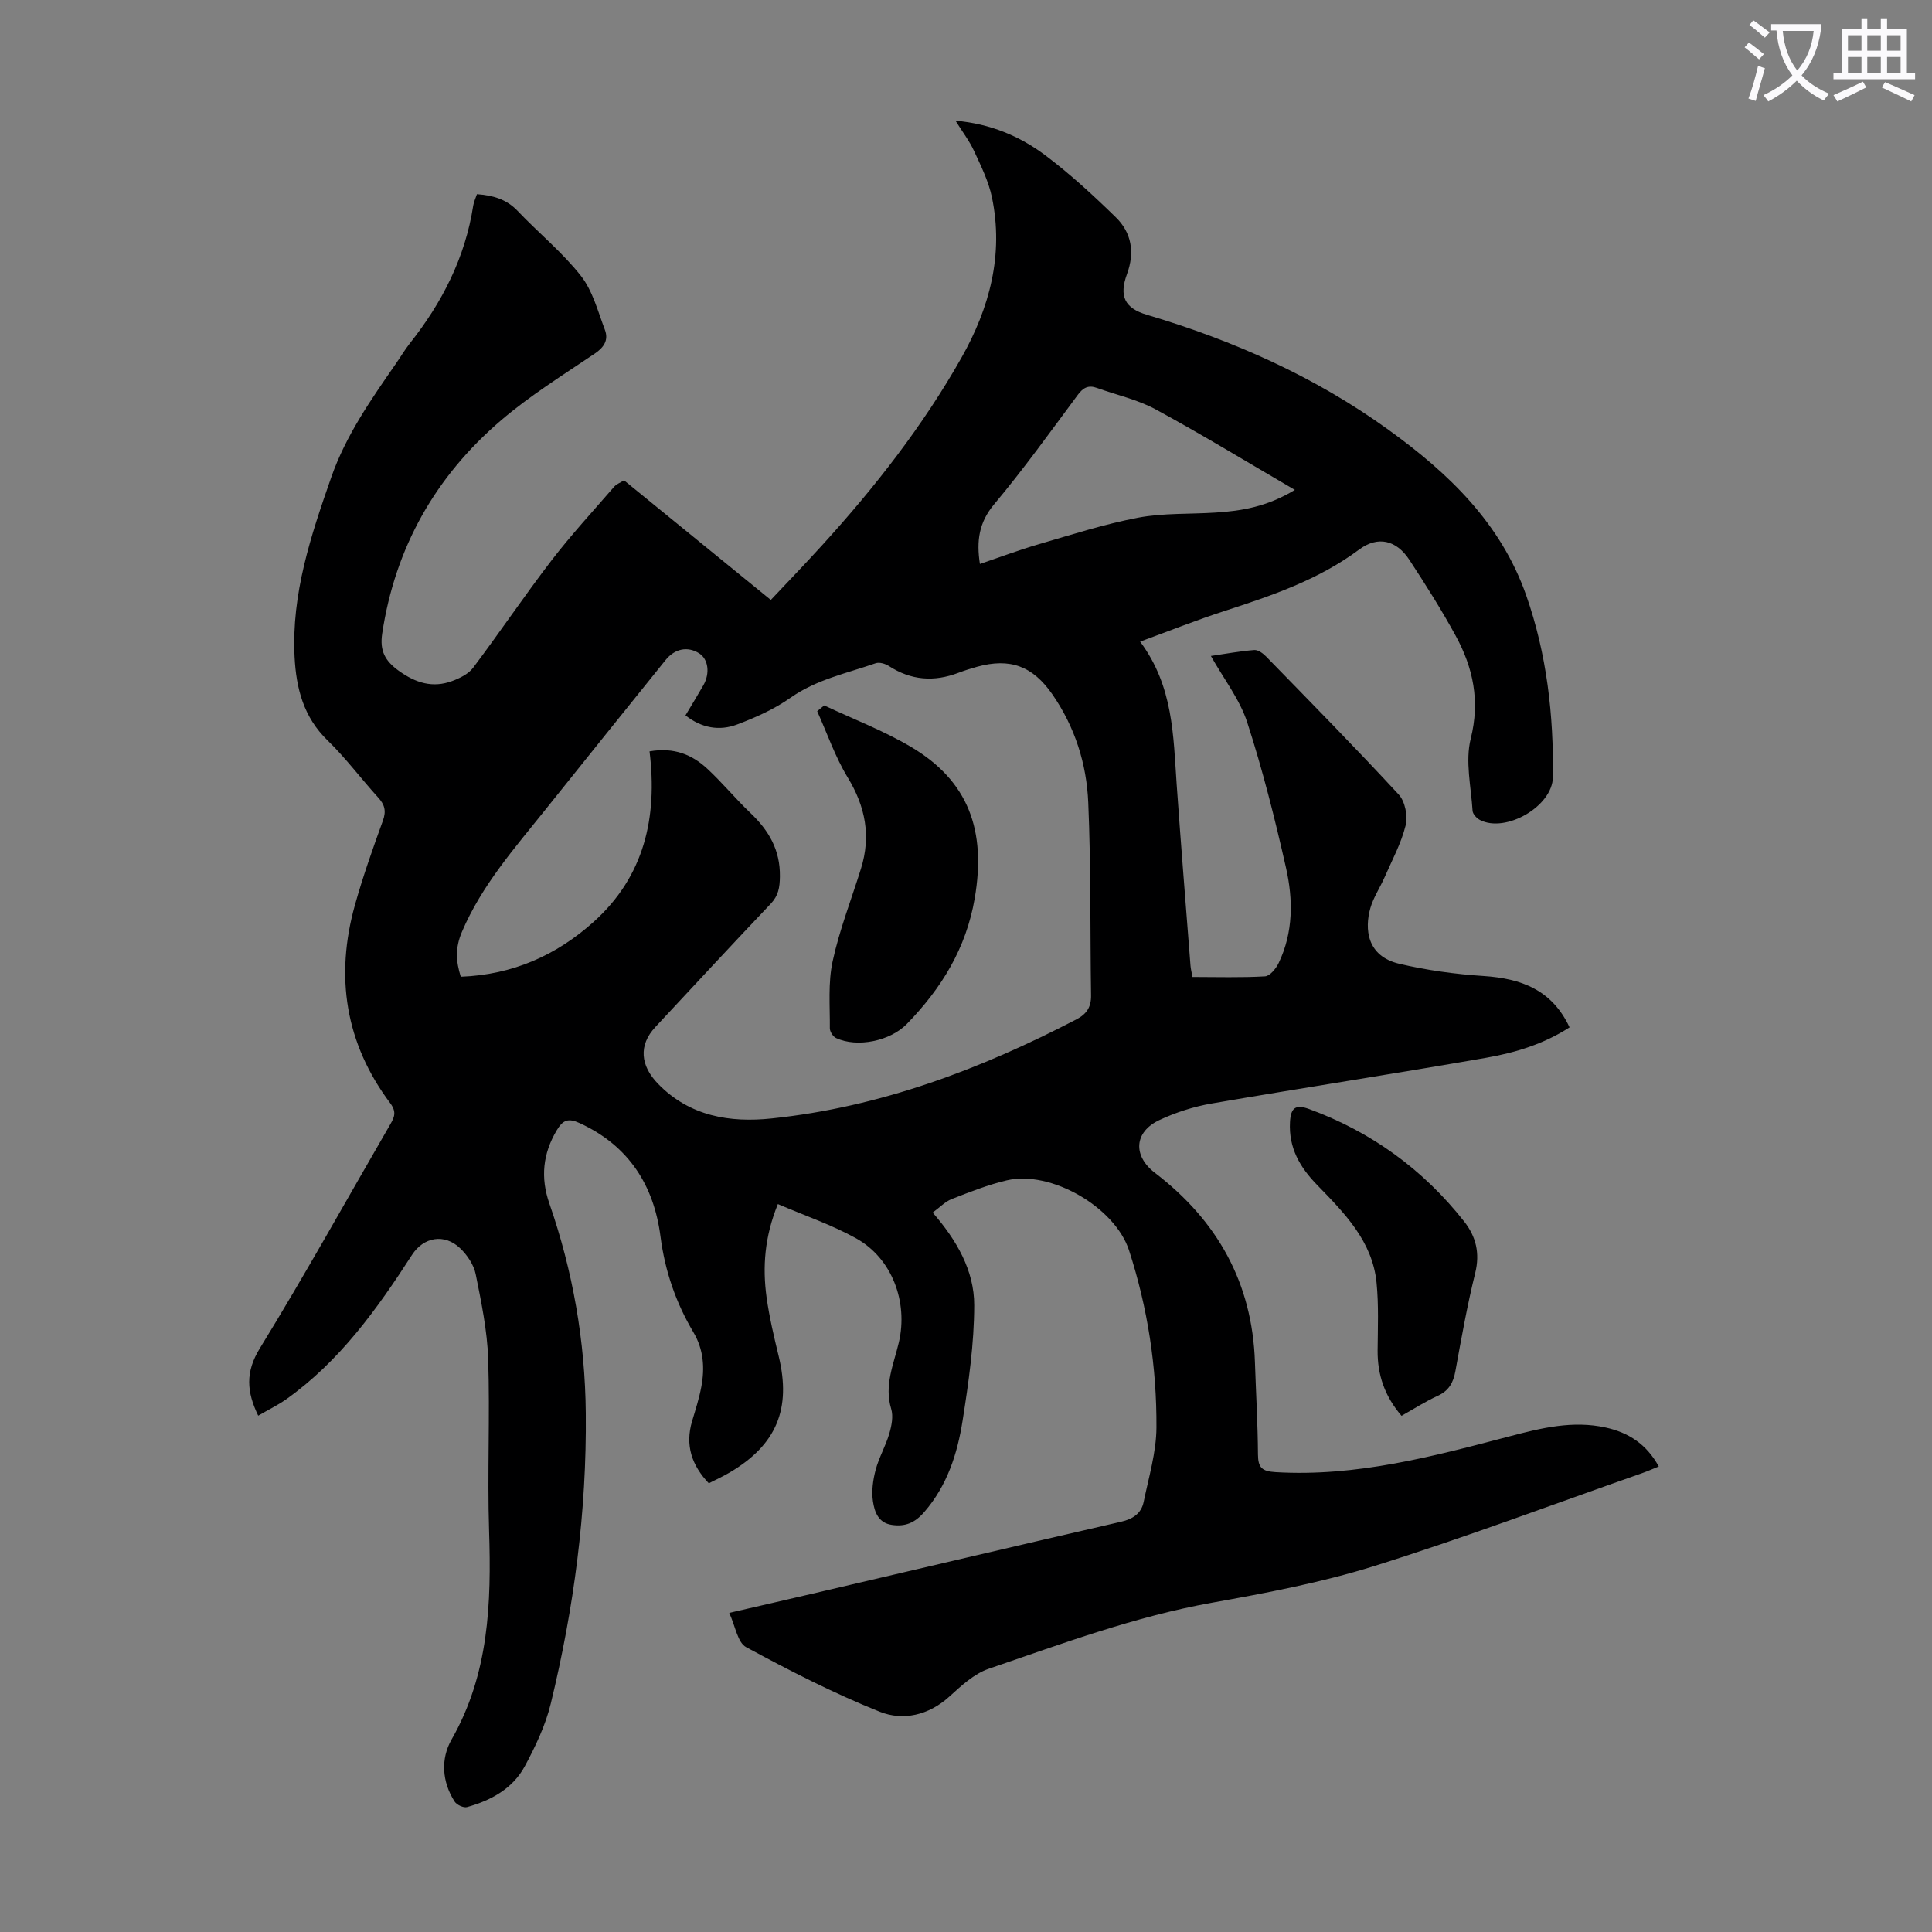 <svg enable-background="new 0 0 400 400" viewBox="0 0 400 400" xmlns="http://www.w3.org/2000/svg"><rect x="0" y="0" width="400" height="400" fill="#808080" stroke="none"/><path d="m362.1 8.8c1.1.8 2.1 1.6 3.1 2.4l-1 1.1c-1.3-1.1-2.3-2-3-2.5zm1.9 4.8c.5.2.9.4 1.4.5-.6 2.3-1.3 4.5-1.9 6.8l-1.5-.5c.8-2.1 1.4-4.3 2-6.8zm-1-9.4c1.3.9 2.4 1.8 3.4 2.5l-1 1.1c-1.4-1.2-2.4-2.1-3.2-2.6zm3.7 2.2v-1.4h10.3v1.2c-.5 3.6-1.8 6.8-4 9.4 1.5 1.6 3.4 2.8 5.7 3.8-.3.4-.7.8-1.1 1.4-2.3-1.1-4.1-2.5-5.6-4.1-1.6 1.6-3.6 3.1-5.9 4.3-.3-.5-.7-.9-1-1.3 2.4-1.1 4.4-2.5 6-4.1-1.9-2.5-3-5.6-3.3-9.3h-1.1zm8.8 0h-6.4c.3 3.3 1.3 6 3 8.2 2-2.3 3.1-5.1 3.4-8.2z" fill="#fbfafc"/><path d="m385.3 3.8h1.3v2.2h2.8v-2.2h1.3v2.2h4.1v9.1h1.7v1.3h-16.9v-1.3h1.7v-9.1h4.1v-2.2zm.4 13.1.7 1.2c-1.8.9-3.8 1.9-6 2.9-.2-.4-.5-.8-.8-1.3 2.3-1 4.3-1.9 6.1-2.8zm-3.1-6.4h2.8v-3.2h-2.8zm0 4.6h2.8v-3.3h-2.8zm4-4.6h2.8v-3.2h-2.8zm0 4.6h2.8v-3.3h-2.8zm3.7 1.9c2.1.9 4.1 1.8 6.1 2.7l-.7 1.3c-2.2-1.1-4.2-2-6.1-2.9zm3.2-9.7h-2.8v3.2h2.8zm-2.8 7.8h2.8v-3.3h-2.8z" fill="#fbfafc"/><g fill="#000001"><path d="m53.46 293.1c-2.39-4.95-2.69-9.01.33-13.93 9.36-15.24 18.04-30.9 27.01-46.38.89-1.53 1.33-2.61-.02-4.41-9.29-12.39-11.43-26.2-7.3-40.98 1.65-5.91 3.71-11.72 5.8-17.5.72-2 .37-3.3-.99-4.79-3.54-3.89-6.7-8.16-10.46-11.81-4.99-4.82-6.51-10.81-6.84-17.29-.67-13.04 3.38-25.15 7.6-37.21 3.03-8.67 8.24-16.09 13.4-23.54.96-1.38 1.81-2.83 2.85-4.15 6.7-8.46 11.48-17.78 13.14-28.56.12-.75.47-1.47.77-2.35 3.26.25 6.07 1 8.42 3.47 4.31 4.54 9.25 8.55 13.1 13.44 2.44 3.1 3.51 7.34 4.96 11.16.8 2.1-.13 3.62-2.12 4.96-6.58 4.44-13.38 8.67-19.39 13.81-13.56 11.6-21.91 26.31-24.59 44.13-.54 3.61.6 5.68 3.49 7.75 3.48 2.49 6.97 3.56 10.97 2.09 1.59-.59 3.39-1.46 4.36-2.75 5.51-7.32 10.63-14.93 16.21-22.2 4.06-5.29 8.61-10.22 12.98-15.27.48-.56 1.28-.85 2.06-1.34 9.92 8.08 19.81 16.13 30.39 24.76 3.59-3.81 7.21-7.56 10.71-11.42 10.87-11.95 20.8-24.64 28.76-38.73 5.81-10.28 8.78-21.33 6.31-33.21-.69-3.31-2.26-6.48-3.7-9.59-.97-2.1-2.41-3.97-3.84-6.27 7.21.63 13.31 3.2 18.61 7.18 5.15 3.88 9.94 8.29 14.56 12.8 3.3 3.21 3.97 7.3 2.33 11.78-1.67 4.56-.5 7.06 4.14 8.43 17.93 5.32 34.79 12.82 50.01 23.81 12.44 8.98 23.25 19.31 28.5 34.26 4.28 12.19 5.7 24.83 5.53 37.65-.08 6.05-9.77 11.62-15.1 8.87-.68-.35-1.49-1.23-1.53-1.9-.31-4.99-1.55-10.27-.38-14.94 1.95-7.81.51-14.65-3.11-21.29-2.94-5.39-6.23-10.6-9.6-15.74-2.69-4.1-6.53-5-10.4-2.12-8.43 6.28-18.12 9.55-27.93 12.74-5.81 1.88-11.48 4.15-17.41 6.32 6.9 9.25 6.86 19.5 7.57 29.6.88 12.5 1.89 24.99 2.86 37.49.05.66.22 1.3.41 2.34 5.04 0 10.05.16 15.02-.13 1.01-.06 2.28-1.61 2.83-2.77 3.04-6.34 3-13.13 1.51-19.72-2.29-10.12-4.82-20.22-8.02-30.08-1.55-4.77-4.84-8.98-7.53-13.76 2.96-.43 5.96-.99 8.99-1.23.79-.06 1.82.7 2.46 1.36 9.22 9.46 18.49 18.88 27.45 28.57 1.31 1.42 1.9 4.45 1.42 6.39-.92 3.72-2.82 7.21-4.37 10.76-.94 2.14-2.3 4.14-2.93 6.35-1.22 4.3-.75 9.93 5.95 11.52 5.71 1.35 11.62 2.16 17.48 2.54 7.8.51 14.18 2.86 17.81 10.63-5.31 3.44-11.21 5.24-17.21 6.29-18.94 3.31-37.95 6.22-56.9 9.48-3.7.64-7.41 1.83-10.8 3.42-5.31 2.49-5.5 7.45-.93 10.94 12.91 9.87 20.16 22.76 20.7 39.19.21 6.38.59 12.75.63 19.13.02 2.74.86 3.47 3.63 3.64 16.73 1 32.61-3.25 48.53-7.43 6.5-1.71 13.04-3.31 19.85-1.8 4.71 1.04 8.42 3.42 10.97 8.06-1.25.5-2.34.99-3.45 1.38-18.46 6.47-36.78 13.37-55.43 19.22-10.94 3.43-22.33 5.58-33.65 7.61-15.94 2.86-31.02 8.48-46.22 13.68-3.03 1.04-5.69 3.54-8.15 5.77-4.28 3.87-9.57 5.04-14.38 3.12-9.5-3.8-18.67-8.51-27.68-13.38-1.77-.96-2.22-4.36-3.49-7.09 6.08-1.4 11.6-2.66 17.11-3.95 21.33-4.98 42.66-10.01 64.01-14.92 2.45-.56 4.19-1.71 4.68-4.09 1.05-5.12 2.62-10.28 2.65-15.43.07-12.46-1.81-24.75-5.67-36.65-2.91-8.97-16.21-16.66-25.32-14.51-3.89.91-7.66 2.41-11.4 3.87-1.37.54-2.48 1.74-3.94 2.8 4.97 5.71 8.61 12 8.6 19.18-.01 7.98-1.16 16.01-2.41 23.93-1.08 6.84-3.18 13.41-7.94 18.9-1.96 2.25-3.94 3.06-6.71 2.65-2.82-.41-3.58-2.74-3.9-4.84-.32-2.11-.01-4.44.55-6.54.68-2.57 2.08-4.95 2.83-7.52.48-1.62.86-3.58.39-5.12-1.49-4.9.54-9.28 1.59-13.77 1.94-8.34-1.39-17.41-8.89-21.56-5.02-2.78-10.55-4.66-16.16-7.07-2.75 6.76-3.21 13.02-2.33 19.37.57 4.08 1.53 8.12 2.5 12.13 2.64 10.89-.44 18.35-10.14 24.07-1.34.79-2.77 1.44-4.33 2.24-3.53-3.72-4.94-7.87-3.46-12.86.7-2.35 1.46-4.7 1.91-7.11.74-3.93.48-7.74-1.66-11.34-3.62-6.1-5.86-12.63-6.79-19.77-1.37-10.64-6.59-18.82-16.71-23.48-2.4-1.11-3.49-.67-4.77 1.47-2.9 4.86-3.38 9.83-1.54 15.13 4.89 14.06 7.41 28.56 7.55 43.44.2 20.36-2.45 40.4-7.25 60.14-1.09 4.49-3.16 8.83-5.36 12.93-2.5 4.66-7 7.11-11.98 8.49-.72.2-2.13-.46-2.57-1.15-2.62-4.11-2.91-8.83-.63-12.83 7.75-13.57 8.25-28.22 7.77-43.23-.38-11.85.2-23.74-.19-35.59-.19-5.87-1.42-11.74-2.58-17.53-.39-1.93-1.73-3.94-3.19-5.34-3.27-3.16-7.61-2.37-10.01 1.36-7.24 11.23-14.99 22.04-26.08 29.91-1.83 1.27-3.84 2.24-5.75 3.36zm81.02-137.54c5.14-.89 8.87.72 12 3.64 3.11 2.89 5.82 6.2 8.9 9.13 3.8 3.62 6.17 7.65 6.09 13.16-.03 2.29-.31 3.95-1.92 5.65-8.02 8.44-15.93 16.98-23.87 25.5-3.52 3.77-3.09 7.99.55 11.74 6.59 6.78 14.94 8.08 23.54 7.18 22.43-2.34 43.18-10.16 63.07-20.5 2.14-1.11 3.09-2.56 3.05-4.98-.2-13.31-.01-26.63-.58-39.93-.34-7.99-2.75-15.62-7.4-22.35-4.08-5.91-8.78-7.64-15.63-5.75-1.29.36-2.58.76-3.83 1.24-5.05 1.93-9.83 1.58-14.42-1.4-.74-.48-1.98-.84-2.74-.57-5.98 2.08-12.24 3.35-17.62 7.14-3.33 2.35-7.2 4.08-11.04 5.53-3.69 1.4-7.38.75-10.71-1.88 1.31-2.2 2.54-4.19 3.7-6.22 1.43-2.52 1.02-5.42-.86-6.62-2.4-1.52-5.05-.99-6.98 1.41-8.28 10.29-16.57 20.57-24.81 30.89-6.41 8.02-13.23 15.71-17.34 25.38-1.42 3.34-1.23 6.11-.23 9.27 10.75-.41 19.78-4.42 27.52-11.37 10.47-9.42 13.24-21.58 11.56-35.29zm133.61-54.13c-10.05-5.86-19.29-11.5-28.78-16.65-3.77-2.05-8.14-3-12.23-4.47-1.74-.63-2.83-.05-3.93 1.44-5.67 7.63-11.22 15.37-17.32 22.65-3.16 3.77-3.69 7.6-2.95 12.36 4.12-1.39 8.08-2.89 12.13-4.07 6.83-1.99 13.65-4.18 20.62-5.51 5.23-.99 10.69-.71 16.05-1.06 5.38-.34 10.64-1.2 16.41-4.69z"/><path d="m290.17 293.13c-3.51-4.1-4.99-8.51-4.95-13.52.04-4.68.24-9.4-.22-14.04-.85-8.59-6.65-14.42-12.27-20.2-3.6-3.69-5.95-7.71-5.65-13.07.16-2.91 1.11-3.73 3.95-2.69 12.91 4.74 23.62 12.51 32.11 23.29 2.44 3.1 3.3 6.54 2.29 10.65-1.66 6.71-2.87 13.54-4.11 20.35-.43 2.38-1.36 4.04-3.65 5.09-2.53 1.15-4.88 2.67-7.5 4.14z"/><path d="m170.64 146.05c6.03 2.84 12.32 5.23 18.03 8.62 11.84 7.04 15.54 17.25 13.14 31.29-1.78 10.42-6.91 18.68-14.05 26.03-3.45 3.55-10.26 4.96-14.65 2.93-.63-.29-1.31-1.34-1.3-2.04.04-4.63-.39-9.4.58-13.86 1.41-6.51 3.88-12.8 5.87-19.19 2.09-6.72.93-12.82-2.75-18.86-2.6-4.27-4.25-9.13-6.32-13.72.48-.4.97-.8 1.45-1.2z"/></g></svg>